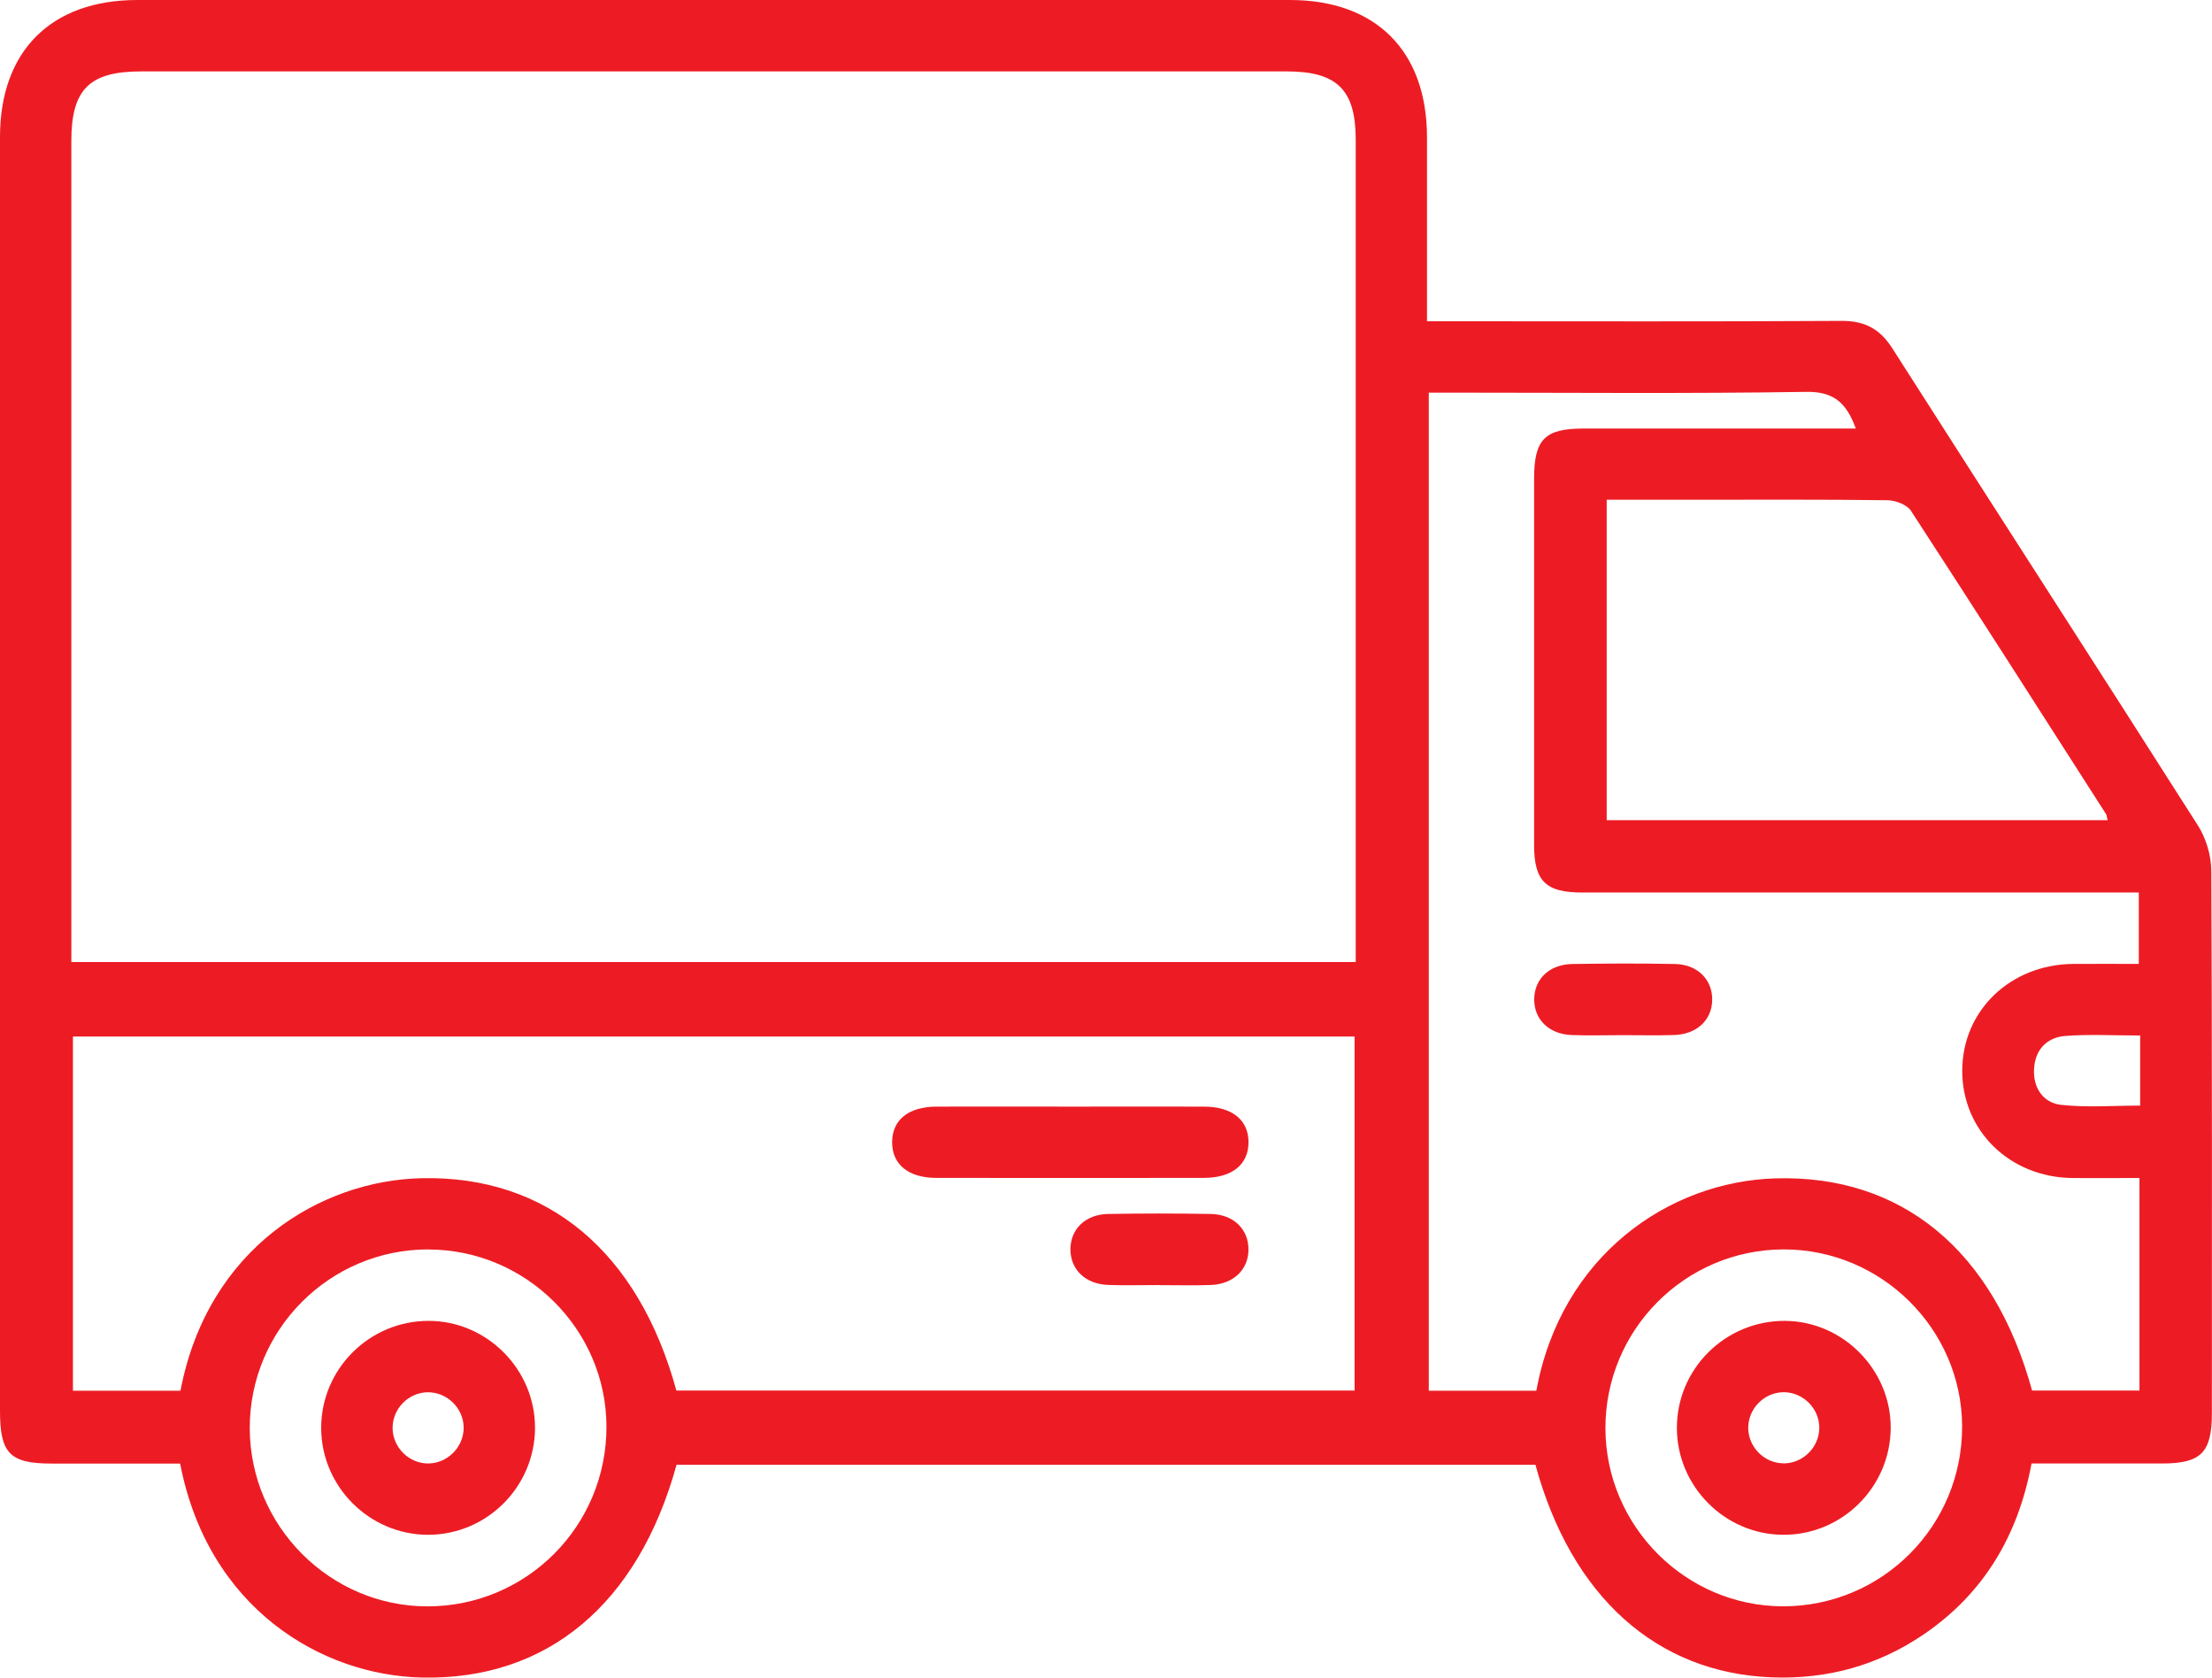 <?xml version="1.0" encoding="UTF-8"?>
<svg xmlns="http://www.w3.org/2000/svg" width="91" height="69" viewBox="0 0 91 69" fill="none">
  <g clip-path="url(#clip0_6_714)">
    <path d="M63.165 60.244H27.833C26.25 65.985 22.504 69.11 17.354 68.995C13.22 68.904 8.556 66.149 7.411 60.195C5.672 60.195 3.905 60.195 2.141 60.195C0.404 60.195 0 59.785 0 58.025C0 40.562 0 23.099 0 5.636C0 2.096 2.102 0 5.65 0C21.458 0 37.263 0 53.068 0C56.609 0 58.703 2.101 58.706 5.648C58.708 8.124 58.706 10.6 58.706 13.213H59.705C65.056 13.213 70.405 13.23 75.756 13.198C76.719 13.193 77.341 13.526 77.86 14.343C82.035 20.885 86.252 27.401 90.419 33.949C90.757 34.478 90.968 35.189 90.971 35.816C91.007 43.249 90.995 50.679 90.995 58.111C90.995 59.746 90.554 60.19 88.947 60.192C87.178 60.192 85.406 60.192 83.576 60.192C83.025 63.149 81.619 65.531 79.144 67.218C77.265 68.498 75.18 69.071 72.909 68.988C68.158 68.814 64.645 65.674 63.165 60.239V60.244ZM2.935 39.567H55.773V38.67C55.773 27.693 55.773 16.716 55.773 5.739C55.773 3.694 55.006 2.937 52.938 2.937C37.226 2.937 21.516 2.937 5.804 2.937C3.678 2.937 2.935 3.675 2.935 5.795C2.935 16.743 2.935 27.688 2.935 38.635V39.567ZM27.825 57.192H55.727V42.631H3.001V57.199H7.424C8.546 51.328 13.196 48.546 17.354 48.458C22.514 48.348 26.267 51.48 27.825 57.192ZM76.344 17.618C75.952 16.547 75.422 16.098 74.298 16.117C69.439 16.194 64.579 16.149 59.72 16.149C59.399 16.149 59.076 16.149 58.779 16.149V57.199H63.204C64.226 51.63 68.663 48.595 73.041 48.465C78.247 48.311 82.02 51.441 83.598 57.192H88.016V48.45C87.065 48.45 86.156 48.46 85.247 48.45C82.675 48.421 80.715 46.499 80.725 44.026C80.734 41.56 82.704 39.667 85.291 39.645C86.195 39.638 87.1 39.645 87.989 39.645V36.709H86.82C79.578 36.709 72.333 36.709 65.091 36.709C63.586 36.709 63.111 36.238 63.111 34.745C63.108 29.732 63.111 24.717 63.111 19.704C63.111 18.066 63.545 17.625 65.157 17.625C68.852 17.625 72.549 17.625 76.344 17.625V17.618ZM86.705 33.73C86.668 33.588 86.668 33.524 86.639 33.48C83.973 29.318 81.312 25.151 78.615 21.008C78.448 20.753 77.973 20.576 77.64 20.574C75.013 20.54 72.389 20.554 69.763 20.554C68.55 20.554 67.34 20.554 66.098 20.554V33.733H86.705V33.73ZM17.609 51.387C13.554 51.392 10.263 54.694 10.275 58.751C10.288 62.766 13.568 66.058 17.567 66.068C21.663 66.078 24.968 62.759 24.949 58.655C24.932 54.66 21.622 51.385 17.609 51.39V51.387ZM73.374 51.387C69.319 51.395 66.034 54.701 66.046 58.756C66.061 62.769 69.344 66.058 73.342 66.066C77.439 66.073 80.742 62.752 80.72 58.646C80.698 54.65 77.388 51.38 73.374 51.387ZM88.045 42.589C86.97 42.589 85.968 42.533 84.978 42.606C84.184 42.665 83.709 43.195 83.677 44.001C83.647 44.769 84.074 45.367 84.804 45.443C85.87 45.558 86.957 45.472 88.045 45.472V42.589Z" fill="#ED1C24"></path>
    <path d="M44.04 45.514C45.875 45.514 47.708 45.509 49.543 45.514C50.697 45.519 51.368 46.073 51.363 46.987C51.358 47.899 50.684 48.443 49.525 48.446C45.858 48.45 42.188 48.45 38.52 48.446C37.368 48.446 36.694 47.887 36.702 46.97C36.707 46.056 37.376 45.516 38.537 45.514C40.372 45.506 42.205 45.514 44.04 45.514Z" fill="#ED1C24"></path>
    <path d="M47.698 52.853C46.995 52.853 46.291 52.873 45.588 52.848C44.652 52.814 44.037 52.216 44.037 51.385C44.037 50.551 44.652 49.946 45.591 49.929C46.997 49.904 48.403 49.904 49.81 49.929C50.748 49.946 51.363 50.556 51.361 51.39C51.361 52.221 50.743 52.816 49.805 52.851C49.102 52.875 48.398 52.856 47.695 52.856L47.698 52.853Z" fill="#ED1C24"></path>
    <path d="M66.759 42.575C66.056 42.575 65.353 42.597 64.65 42.57C63.719 42.533 63.106 41.923 63.116 41.089C63.128 40.258 63.743 39.665 64.686 39.648C66.093 39.626 67.499 39.621 68.905 39.648C69.836 39.665 70.451 40.292 70.439 41.126C70.427 41.955 69.807 42.54 68.866 42.57C68.163 42.592 67.46 42.575 66.757 42.575H66.759Z" fill="#ED1C24"></path>
    <path d="M22.011 58.712C22.011 61.156 20.015 63.141 17.579 63.124C15.185 63.107 13.22 61.134 13.213 58.739C13.208 56.304 15.2 54.319 17.645 54.326C20.032 54.331 22.011 56.322 22.009 58.712H22.011ZM19.074 58.69C19.056 57.903 18.385 57.256 17.599 57.263C16.812 57.27 16.156 57.927 16.151 58.717C16.146 59.543 16.852 60.224 17.67 60.19C18.456 60.156 19.093 59.477 19.074 58.692V58.69Z" fill="#ED1C24"></path>
    <path d="M77.782 58.727C77.772 61.168 75.77 63.149 73.335 63.124C70.941 63.1 68.984 61.119 68.986 58.724C68.986 56.29 70.986 54.314 73.433 54.326C75.817 54.339 77.792 56.339 77.782 58.727ZM73.369 60.188C74.156 60.192 74.822 59.548 74.844 58.758C74.866 57.937 74.171 57.243 73.35 57.261C72.563 57.28 71.916 57.947 71.921 58.734C71.929 59.523 72.583 60.18 73.369 60.185V60.188Z" fill="#ED1C24"></path>
  </g>
  <defs>
    <clipPath id="clip0_6_714">
      <rect width="91" height="69" fill="white"></rect>
    </clipPath>
  </defs>
</svg>
